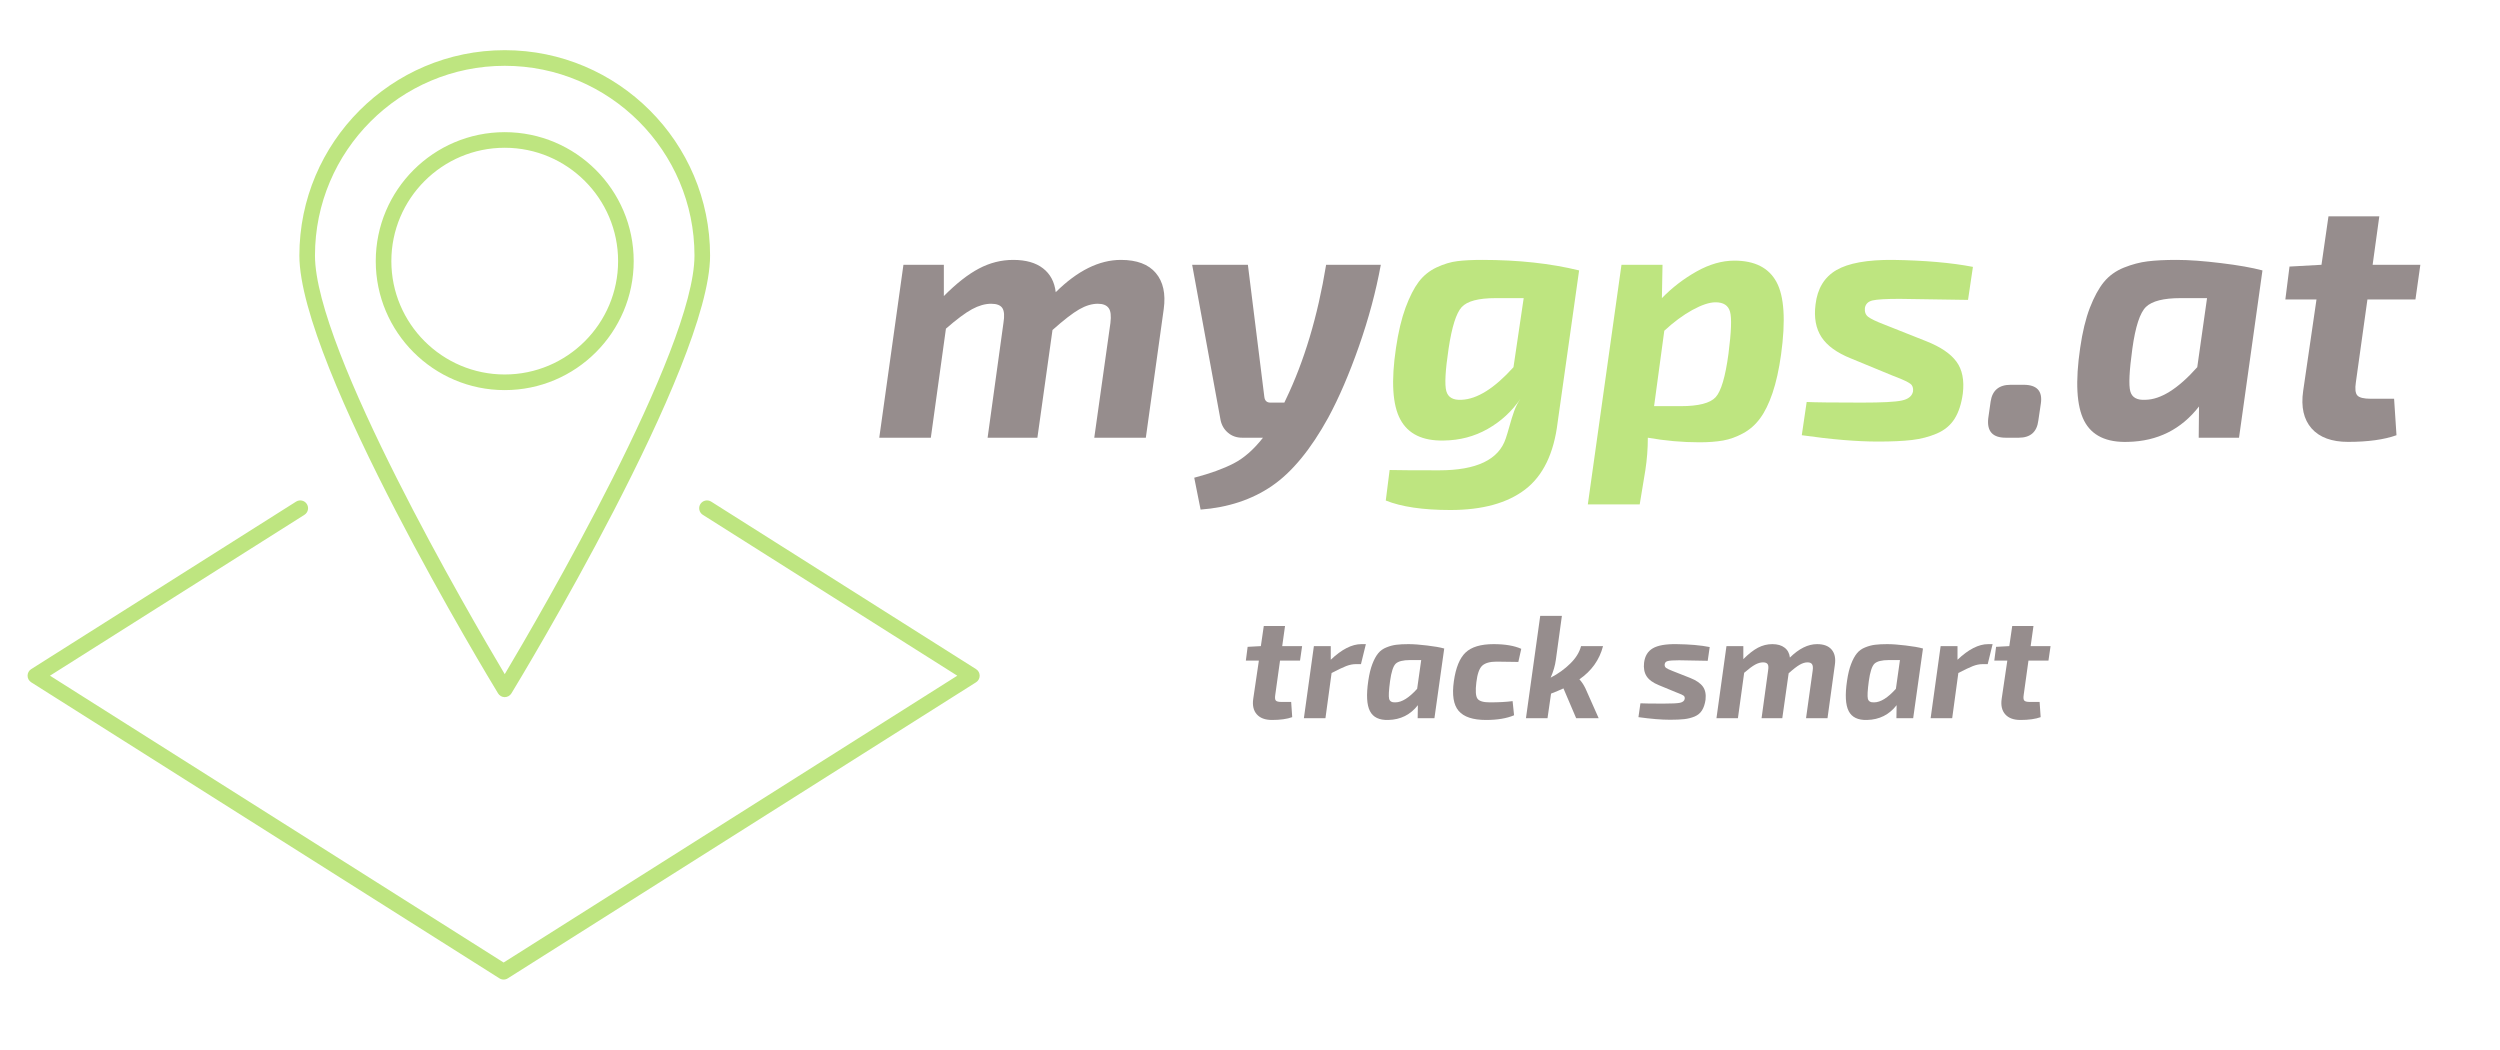 <svg version="1.0" preserveAspectRatio="xMidYMid meet" height="210" viewBox="0 0 375 157.5" zoomAndPan="magnify" width="500" xmlns:xlink="http://www.w3.org/1999/xlink" xmlns="http://www.w3.org/2000/svg"><defs><g></g><clipPath id="c6a682243a"><path clip-rule="nonzero" d="M 4.137 7.52 L 147 7.52 L 147 147 L 4.137 147 Z M 4.137 7.52"></path></clipPath><clipPath id="49013ee095"><path clip-rule="nonzero" d="M 4.137 51.629 L 4.137 102.832 C 4.137 127.195 23.887 146.945 48.246 146.945 L 102.844 146.945 C 127.203 146.945 146.953 127.195 146.953 102.832 L 146.953 51.629 C 146.953 27.27 127.203 7.52 102.844 7.52 L 48.246 7.52 C 23.887 7.52 4.137 27.27 4.137 51.629 Z M 4.137 51.629"></path></clipPath></defs><g clip-path="url(#c6a682243a)"><g clip-path="url(#49013ee095)"><path fill-rule="nonzero" fill-opacity="1" d="M 75.707 22.164 C 66.332 22.164 58.703 29.793 58.703 39.168 C 58.703 48.543 66.332 56.172 75.707 56.172 C 85.086 56.172 92.715 48.543 92.715 39.168 C 92.715 29.793 85.086 22.164 75.707 22.164 Z M 75.707 58.516 C 65.043 58.516 56.363 49.836 56.363 39.168 C 56.363 28.5 65.043 19.824 75.707 19.824 C 86.375 19.824 95.055 28.5 95.055 39.168 C 95.055 49.836 86.375 58.516 75.707 58.516 Z M 75.711 9.871 C 60.016 9.871 47.246 22.637 47.246 38.332 C 47.246 52.504 70.551 92.457 75.711 101.125 C 80.867 92.457 104.172 52.504 104.172 38.332 C 104.172 22.637 91.402 9.871 75.711 9.871 Z M 75.711 104.57 C 75.301 104.57 74.922 104.359 74.711 104.008 C 73.492 102.008 44.906 54.836 44.906 38.332 C 44.906 21.348 58.723 7.527 75.711 7.527 C 92.695 7.527 106.512 21.348 106.512 38.332 C 106.512 54.836 77.926 102.008 76.711 104.008 C 76.496 104.359 76.117 104.57 75.711 104.57 Z M 75.543 146.934 C 75.328 146.934 75.109 146.875 74.918 146.754 L 4.68 102.344 C 4.34 102.129 4.137 101.758 4.137 101.355 C 4.137 100.953 4.34 100.578 4.68 100.367 L 44.414 75.242 C 44.961 74.898 45.684 75.062 46.027 75.605 C 46.375 76.152 46.211 76.879 45.664 77.223 L 7.496 101.355 L 75.543 144.379 L 143.59 101.355 L 105.422 77.223 C 104.875 76.879 104.715 76.152 105.059 75.605 C 105.406 75.062 106.129 74.898 106.676 75.242 L 146.406 100.367 C 146.746 100.578 146.953 100.953 146.953 101.355 C 146.953 101.758 146.746 102.129 146.406 102.344 L 76.168 146.754 C 75.977 146.875 75.762 146.934 75.543 146.934" fill="#bee580"></path></g></g><g fill-opacity="1" fill="#968d8d"><g transform="translate(130.89, 65.657)"><g><path d="M 10.688 -25.938 L 10.688 -21.25 C 12.57 -23.145 14.328 -24.52 15.953 -25.375 C 17.586 -26.238 19.301 -26.672 21.094 -26.672 C 22.988 -26.672 24.477 -26.25 25.562 -25.406 C 26.656 -24.562 27.289 -23.367 27.469 -21.828 C 30.727 -25.055 33.988 -26.672 37.25 -26.672 C 39.633 -26.672 41.379 -26.016 42.484 -24.703 C 43.586 -23.391 43.984 -21.594 43.672 -19.312 L 40.984 0 L 33.25 0 L 35.672 -17.203 C 35.805 -18.285 35.719 -19.035 35.406 -19.453 C 35.094 -19.879 34.551 -20.094 33.781 -20.094 C 32.895 -20.094 31.961 -19.812 30.984 -19.25 C 30.004 -18.688 28.672 -17.656 26.984 -16.156 L 24.719 0 L 17.25 0 L 19.625 -17.203 C 19.801 -18.254 19.75 -19 19.469 -19.438 C 19.188 -19.875 18.625 -20.094 17.781 -20.094 C 16.875 -20.094 15.922 -19.82 14.922 -19.281 C 13.922 -18.738 12.613 -17.766 11 -16.359 L 8.734 0 L 1 0 L 4.625 -25.938 Z M 10.688 -25.938"></path></g></g></g><g fill-opacity="1" fill="#968d8d"><g transform="translate(176.98, 65.657)"><g><path d="M 21.938 -25.938 L 30.141 -25.938 C 29.41 -21.938 28.316 -17.859 26.859 -13.703 C 25.398 -9.547 23.863 -5.977 22.25 -3 C 19.625 1.77 16.812 5.18 13.812 7.234 C 10.812 9.285 7.242 10.469 3.109 10.781 L 2.156 6 C 4.57 5.363 6.539 4.648 8.062 3.859 C 9.594 3.078 11.062 1.789 12.469 0 L 9.359 0 C 8.523 0 7.816 -0.242 7.234 -0.734 C 6.648 -1.223 6.273 -1.852 6.109 -2.625 L 1.844 -25.938 L 10.203 -25.938 L 12.672 -6.109 C 12.742 -5.547 13.047 -5.266 13.578 -5.266 L 15.672 -5.266 L 15.891 -5.734 C 18.66 -11.484 20.676 -18.219 21.938 -25.938 Z M 21.938 -25.938"></path></g></g></g><g fill-opacity="1" fill="#bee580"><g transform="translate(207.397, 65.657)"><g><path d="M 29.469 -25.094 L 26.25 -2.312 C 25.688 2.352 24.062 5.711 21.375 7.766 C 18.695 9.816 14.957 10.844 10.156 10.844 C 6.051 10.844 2.82 10.367 0.469 9.422 L 1.047 4.844 C 2.242 4.875 4.719 4.891 8.469 4.891 C 14.082 4.891 17.414 3.297 18.469 0.109 C 18.602 -0.273 18.785 -0.879 19.016 -1.703 C 19.242 -2.535 19.477 -3.289 19.719 -3.969 C 19.969 -4.656 20.285 -5.281 20.672 -5.844 C 19.379 -3.945 17.738 -2.438 15.75 -1.312 C 13.77 -0.188 11.57 0.391 9.156 0.422 C 6 0.492 3.832 -0.555 2.656 -2.734 C 1.477 -4.91 1.258 -8.488 2 -13.469 C 2.352 -15.852 2.832 -17.867 3.438 -19.516 C 4.051 -21.16 4.707 -22.445 5.406 -23.375 C 6.113 -24.312 7.008 -25.035 8.094 -25.547 C 9.188 -26.055 10.223 -26.367 11.203 -26.484 C 12.18 -26.609 13.426 -26.672 14.938 -26.672 C 20.344 -26.672 25.188 -26.145 29.469 -25.094 Z M 21.156 -20.938 L 16.938 -20.938 C 14.375 -20.938 12.68 -20.488 11.859 -19.594 C 11.035 -18.695 10.379 -16.617 9.891 -13.359 C 9.398 -10.066 9.285 -7.945 9.547 -7 C 9.805 -6.051 10.57 -5.613 11.844 -5.688 C 14.188 -5.789 16.781 -7.422 19.625 -10.578 Z M 21.156 -20.938"></path></g></g></g><g fill-opacity="1" fill="#bee580"><g transform="translate(238.597, 65.657)"><g><path d="M 10.781 -25.938 L 10.688 -20.938 C 12.227 -22.52 13.961 -23.852 15.891 -24.938 C 17.816 -26.02 19.707 -26.562 21.562 -26.562 C 24.613 -26.562 26.719 -25.492 27.875 -23.359 C 29.039 -21.223 29.27 -17.594 28.562 -12.469 C 28.25 -10.219 27.82 -8.297 27.281 -6.703 C 26.738 -5.109 26.113 -3.836 25.406 -2.891 C 24.707 -1.941 23.859 -1.195 22.859 -0.656 C 21.859 -0.113 20.859 0.242 19.859 0.422 C 18.859 0.598 17.676 0.688 16.312 0.688 C 13.75 0.688 11.172 0.457 8.578 0 C 8.578 1.645 8.453 3.273 8.203 4.891 L 7.359 10 L -0.422 10 L 4.625 -25.938 Z M 9.516 -4.734 L 13.516 -4.734 C 16.18 -4.734 17.926 -5.18 18.75 -6.078 C 19.57 -6.973 20.211 -9.141 20.672 -12.578 C 21.098 -15.867 21.176 -17.977 20.906 -18.906 C 20.645 -19.844 19.922 -20.312 18.734 -20.312 C 17.816 -20.312 16.656 -19.926 15.25 -19.156 C 13.852 -18.383 12.453 -17.348 11.047 -16.047 Z M 9.516 -4.734"></path></g></g></g><g fill-opacity="1" fill="#bee580"><g transform="translate(269.798, 65.657)"><g><path d="M 14.094 -9.312 L 7.844 -11.891 C 5.738 -12.734 4.266 -13.801 3.422 -15.094 C 2.578 -16.395 2.281 -18.023 2.531 -19.984 C 2.812 -22.367 3.852 -24.086 5.656 -25.141 C 7.457 -26.191 10.289 -26.703 14.156 -26.672 C 18.926 -26.598 22.922 -26.25 26.141 -25.625 L 25.406 -20.672 C 18.676 -20.773 15.258 -20.828 15.156 -20.828 C 13.113 -20.828 11.758 -20.75 11.094 -20.594 C 10.426 -20.438 10.039 -20.062 9.938 -19.469 C 9.875 -18.875 10.039 -18.426 10.438 -18.125 C 10.844 -17.82 11.625 -17.445 12.781 -17 L 19.156 -14.469 C 21.289 -13.625 22.797 -12.602 23.672 -11.406 C 24.547 -10.219 24.863 -8.625 24.625 -6.625 C 24.414 -5.082 24.004 -3.82 23.391 -2.844 C 22.773 -1.863 21.883 -1.125 20.719 -0.625 C 19.562 -0.133 18.316 0.188 16.984 0.344 C 15.66 0.5 13.961 0.578 11.891 0.578 C 8.734 0.578 4.926 0.258 0.469 -0.375 L 1.203 -5.359 C 2.473 -5.297 5.227 -5.266 9.469 -5.266 C 12.488 -5.266 14.488 -5.367 15.469 -5.578 C 16.445 -5.785 17.008 -6.238 17.156 -6.938 C 17.219 -7.469 17.082 -7.852 16.75 -8.094 C 16.414 -8.344 15.758 -8.66 14.781 -9.047 C 14.5 -9.148 14.27 -9.238 14.094 -9.312 Z M 14.094 -9.312"></path></g></g></g><g fill-opacity="1" fill="#968d8d"><g transform="translate(297.391, 65.657)"><g><path d="M 4.203 -7.938 L 6.156 -7.938 C 8.156 -7.938 9.016 -6.992 8.734 -5.109 L 8.359 -2.578 C 8.148 -0.859 7.172 0 5.422 0 L 3.469 0 C 1.508 0 0.633 -0.961 0.844 -2.891 L 1.203 -5.422 C 1.453 -7.098 2.453 -7.938 4.203 -7.938 Z M 4.203 -7.938"></path></g></g></g><g fill-opacity="1" fill="#968d8d"><g transform="translate(310.072, 65.657)"><g><path d="M 25.781 0 L 19.734 0 L 19.781 -4.688 C 17.113 -1.25 13.57 0.52 9.156 0.625 C 5.895 0.738 3.691 -0.316 2.547 -2.547 C 1.41 -4.773 1.211 -8.414 1.953 -13.469 C 2.297 -15.852 2.781 -17.859 3.406 -19.484 C 4.039 -21.117 4.742 -22.41 5.516 -23.359 C 6.297 -24.305 7.297 -25.023 8.516 -25.516 C 9.742 -26.004 10.926 -26.316 12.062 -26.453 C 13.207 -26.598 14.66 -26.672 16.422 -26.672 C 18.273 -26.672 20.5 -26.508 23.094 -26.188 C 25.688 -25.875 27.754 -25.508 29.297 -25.094 Z M 20.984 -20.938 L 17 -20.938 C 14.469 -20.938 12.742 -20.5 11.828 -19.625 C 10.922 -18.75 10.238 -16.66 9.781 -13.359 C 9.32 -10.023 9.219 -7.895 9.469 -6.969 C 9.719 -6.039 10.473 -5.613 11.734 -5.688 C 14.047 -5.719 16.641 -7.348 19.516 -10.578 Z M 20.984 -20.938"></path></g></g></g><g fill-opacity="1" fill="#968d8d"><g transform="translate(341.114, 65.657)"><g><path d="M 14 -20.734 L 12.266 -8.312 C 12.117 -7.332 12.191 -6.676 12.484 -6.344 C 12.785 -6.008 13.461 -5.844 14.516 -5.844 L 18 -5.844 L 18.359 -0.375 C 16.504 0.289 14.082 0.625 11.094 0.625 C 8.645 0.625 6.82 -0.047 5.625 -1.391 C 4.438 -2.742 4.016 -4.613 4.359 -7 L 6.359 -20.734 L 1.688 -20.734 L 2.312 -25.672 L 7.109 -25.938 L 8.156 -33.203 L 15.781 -33.203 L 14.781 -25.938 L 21.938 -25.938 L 21.203 -20.734 Z M 14 -20.734"></path></g></g></g><g fill-opacity="1" fill="#968d8d"><g transform="translate(186.176, 107.729)"><g><path d="M 5.828 -8.641 L 5.109 -3.469 C 5.047 -3.051 5.078 -2.773 5.203 -2.641 C 5.328 -2.504 5.609 -2.438 6.047 -2.438 L 7.5 -2.438 L 7.656 -0.156 C 6.875 0.125 5.863 0.266 4.625 0.266 C 3.602 0.266 2.844 -0.016 2.344 -0.578 C 1.844 -1.141 1.664 -1.922 1.812 -2.922 L 2.656 -8.641 L 0.703 -8.641 L 0.969 -10.703 L 2.953 -10.812 L 3.391 -13.828 L 6.578 -13.828 L 6.156 -10.812 L 9.141 -10.812 L 8.828 -8.641 Z M 5.828 -8.641"></path></g></g></g><g fill-opacity="1" fill="#968d8d"><g transform="translate(195.161, 107.729)"><g><path d="M 9.719 -11.109 L 8.984 -8.109 L 8.203 -8.109 C 7.742 -8.109 7.258 -8.008 6.75 -7.812 C 6.25 -7.613 5.523 -7.27 4.578 -6.781 L 3.656 0 L 0.422 0 L 1.922 -10.812 L 4.453 -10.812 L 4.453 -8.766 C 6.098 -10.328 7.629 -11.109 9.047 -11.109 Z M 9.719 -11.109"></path></g></g></g><g fill-opacity="1" fill="#968d8d"><g transform="translate(204.431, 107.729)"><g><path d="M 10.734 0 L 8.219 0 L 8.25 -1.953 C 7.133 -0.516 5.656 0.223 3.812 0.266 C 2.457 0.305 1.539 -0.133 1.062 -1.062 C 0.582 -1.988 0.5 -3.504 0.812 -5.609 C 0.957 -6.609 1.16 -7.445 1.422 -8.125 C 1.68 -8.801 1.973 -9.336 2.297 -9.734 C 2.617 -10.129 3.035 -10.426 3.547 -10.625 C 4.055 -10.832 4.551 -10.961 5.031 -11.016 C 5.508 -11.078 6.113 -11.109 6.844 -11.109 C 7.613 -11.109 8.539 -11.039 9.625 -10.906 C 10.707 -10.781 11.566 -10.629 12.203 -10.453 Z M 8.75 -8.719 L 7.078 -8.719 C 6.023 -8.719 5.305 -8.535 4.922 -8.172 C 4.547 -7.805 4.266 -6.938 4.078 -5.562 C 3.891 -4.176 3.844 -3.289 3.938 -2.906 C 4.039 -2.52 4.359 -2.344 4.891 -2.375 C 5.848 -2.383 6.93 -3.062 8.141 -4.406 Z M 8.75 -8.719"></path></g></g></g><g fill-opacity="1" fill="#968d8d"><g transform="translate(217.36, 107.729)"><g><path d="M 9.531 -2.562 L 9.75 -0.438 C 8.645 0.031 7.242 0.266 5.547 0.266 C 3.586 0.266 2.219 -0.188 1.438 -1.094 C 0.664 -2 0.426 -3.484 0.719 -5.547 C 1.008 -7.578 1.594 -9.008 2.469 -9.844 C 3.352 -10.688 4.758 -11.109 6.688 -11.109 C 8.395 -11.109 9.773 -10.875 10.828 -10.406 L 10.391 -8.438 C 8.691 -8.469 7.602 -8.484 7.125 -8.484 C 6.113 -8.484 5.391 -8.273 4.953 -7.859 C 4.523 -7.441 4.238 -6.617 4.094 -5.391 C 3.938 -4.117 3.992 -3.297 4.266 -2.922 C 4.535 -2.555 5.148 -2.375 6.109 -2.375 C 7.473 -2.375 8.613 -2.438 9.531 -2.562 Z M 9.531 -2.562"></path></g></g></g><g fill-opacity="1" fill="#968d8d"><g transform="translate(228.471, 107.729)"><g><path d="M 8.688 -10.812 L 11.984 -10.812 C 11.453 -8.758 10.27 -7.098 8.438 -5.828 C 8.77 -5.484 9.07 -5.031 9.344 -4.469 L 11.328 0 L 7.953 0 L 6.047 -4.469 C 5.504 -4.219 4.883 -3.957 4.188 -3.688 L 3.656 0 L 0.422 0 L 2.562 -15.344 L 5.812 -15.344 L 4.906 -8.75 C 4.789 -7.883 4.531 -6.992 4.125 -6.078 C 5.25 -6.66 6.227 -7.363 7.062 -8.188 C 7.906 -9.008 8.445 -9.883 8.688 -10.812 Z M 8.688 -10.812"></path></g></g></g><g fill-opacity="1" fill="#968d8d"><g transform="translate(240.808, 107.729)"><g></g></g></g><g fill-opacity="1" fill="#968d8d"><g transform="translate(245.564, 107.729)"><g><path d="M 5.875 -3.875 L 3.266 -4.953 C 2.391 -5.305 1.773 -5.754 1.422 -6.297 C 1.078 -6.836 0.953 -7.516 1.047 -8.328 C 1.172 -9.328 1.609 -10.047 2.359 -10.484 C 3.109 -10.922 4.285 -11.129 5.891 -11.109 C 7.879 -11.086 9.547 -10.941 10.891 -10.672 L 10.594 -8.609 C 7.781 -8.66 6.352 -8.688 6.312 -8.688 C 5.469 -8.688 4.906 -8.648 4.625 -8.578 C 4.344 -8.516 4.18 -8.359 4.141 -8.109 C 4.109 -7.859 4.176 -7.672 4.344 -7.547 C 4.52 -7.422 4.848 -7.266 5.328 -7.078 L 7.984 -6.031 C 8.867 -5.676 9.492 -5.25 9.859 -4.75 C 10.223 -4.258 10.359 -3.598 10.266 -2.766 C 10.172 -2.117 9.992 -1.586 9.734 -1.172 C 9.484 -0.766 9.113 -0.457 8.625 -0.25 C 8.145 -0.051 7.629 0.078 7.078 0.141 C 6.523 0.203 5.816 0.234 4.953 0.234 C 3.641 0.234 2.055 0.102 0.203 -0.156 L 0.5 -2.234 C 1.031 -2.203 2.18 -2.188 3.953 -2.188 C 5.203 -2.188 6.031 -2.227 6.438 -2.312 C 6.852 -2.406 7.086 -2.598 7.141 -2.891 C 7.172 -3.109 7.117 -3.27 6.984 -3.375 C 6.848 -3.477 6.57 -3.609 6.156 -3.766 C 6.039 -3.816 5.945 -3.852 5.875 -3.875 Z M 5.875 -3.875"></path></g></g></g><g fill-opacity="1" fill="#968d8d"><g transform="translate(257.047, 107.729)"><g><path d="M 4.453 -10.812 L 4.453 -8.859 C 5.242 -9.648 5.977 -10.223 6.656 -10.578 C 7.332 -10.93 8.047 -11.109 8.797 -11.109 C 9.578 -11.109 10.191 -10.93 10.641 -10.578 C 11.098 -10.234 11.363 -9.738 11.438 -9.094 C 12.801 -10.438 14.16 -11.109 15.516 -11.109 C 16.516 -11.109 17.242 -10.832 17.703 -10.281 C 18.16 -9.738 18.32 -8.992 18.188 -8.047 L 17.078 0 L 13.859 0 L 14.859 -7.172 C 14.922 -7.617 14.883 -7.93 14.75 -8.109 C 14.625 -8.285 14.398 -8.375 14.078 -8.375 C 13.711 -8.375 13.32 -8.254 12.906 -8.016 C 12.5 -7.785 11.945 -7.359 11.25 -6.734 L 10.297 0 L 7.188 0 L 8.172 -7.172 C 8.242 -7.609 8.223 -7.914 8.109 -8.094 C 7.992 -8.281 7.758 -8.375 7.406 -8.375 C 7.031 -8.375 6.633 -8.258 6.219 -8.031 C 5.801 -7.801 5.254 -7.395 4.578 -6.812 L 3.641 0 L 0.422 0 L 1.922 -10.812 Z M 4.453 -10.812"></path></g></g></g><g fill-opacity="1" fill="#968d8d"><g transform="translate(276.243, 107.729)"><g><path d="M 10.734 0 L 8.219 0 L 8.25 -1.953 C 7.133 -0.516 5.656 0.223 3.812 0.266 C 2.457 0.305 1.539 -0.133 1.062 -1.062 C 0.582 -1.988 0.5 -3.504 0.812 -5.609 C 0.957 -6.609 1.16 -7.445 1.422 -8.125 C 1.68 -8.801 1.973 -9.336 2.297 -9.734 C 2.617 -10.129 3.035 -10.426 3.547 -10.625 C 4.055 -10.832 4.551 -10.961 5.031 -11.016 C 5.508 -11.078 6.113 -11.109 6.844 -11.109 C 7.613 -11.109 8.539 -11.039 9.625 -10.906 C 10.707 -10.781 11.566 -10.629 12.203 -10.453 Z M 8.75 -8.719 L 7.078 -8.719 C 6.023 -8.719 5.305 -8.535 4.922 -8.172 C 4.547 -7.805 4.266 -6.938 4.078 -5.562 C 3.891 -4.176 3.844 -3.289 3.938 -2.906 C 4.039 -2.52 4.359 -2.344 4.891 -2.375 C 5.848 -2.383 6.93 -3.062 8.141 -4.406 Z M 8.75 -8.719"></path></g></g></g><g fill-opacity="1" fill="#968d8d"><g transform="translate(289.173, 107.729)"><g><path d="M 9.719 -11.109 L 8.984 -8.109 L 8.203 -8.109 C 7.742 -8.109 7.258 -8.008 6.75 -7.812 C 6.25 -7.613 5.523 -7.27 4.578 -6.781 L 3.656 0 L 0.422 0 L 1.922 -10.812 L 4.453 -10.812 L 4.453 -8.766 C 6.098 -10.328 7.629 -11.109 9.047 -11.109 Z M 9.719 -11.109"></path></g></g></g><g fill-opacity="1" fill="#968d8d"><g transform="translate(298.442, 107.729)"><g><path d="M 5.828 -8.641 L 5.109 -3.469 C 5.047 -3.051 5.078 -2.773 5.203 -2.641 C 5.328 -2.504 5.609 -2.438 6.047 -2.438 L 7.5 -2.438 L 7.656 -0.156 C 6.875 0.125 5.863 0.266 4.625 0.266 C 3.602 0.266 2.844 -0.016 2.344 -0.578 C 1.844 -1.141 1.664 -1.922 1.812 -2.922 L 2.656 -8.641 L 0.703 -8.641 L 0.969 -10.703 L 2.953 -10.812 L 3.391 -13.828 L 6.578 -13.828 L 6.156 -10.812 L 9.141 -10.812 L 8.828 -8.641 Z M 5.828 -8.641"></path></g></g></g></svg>